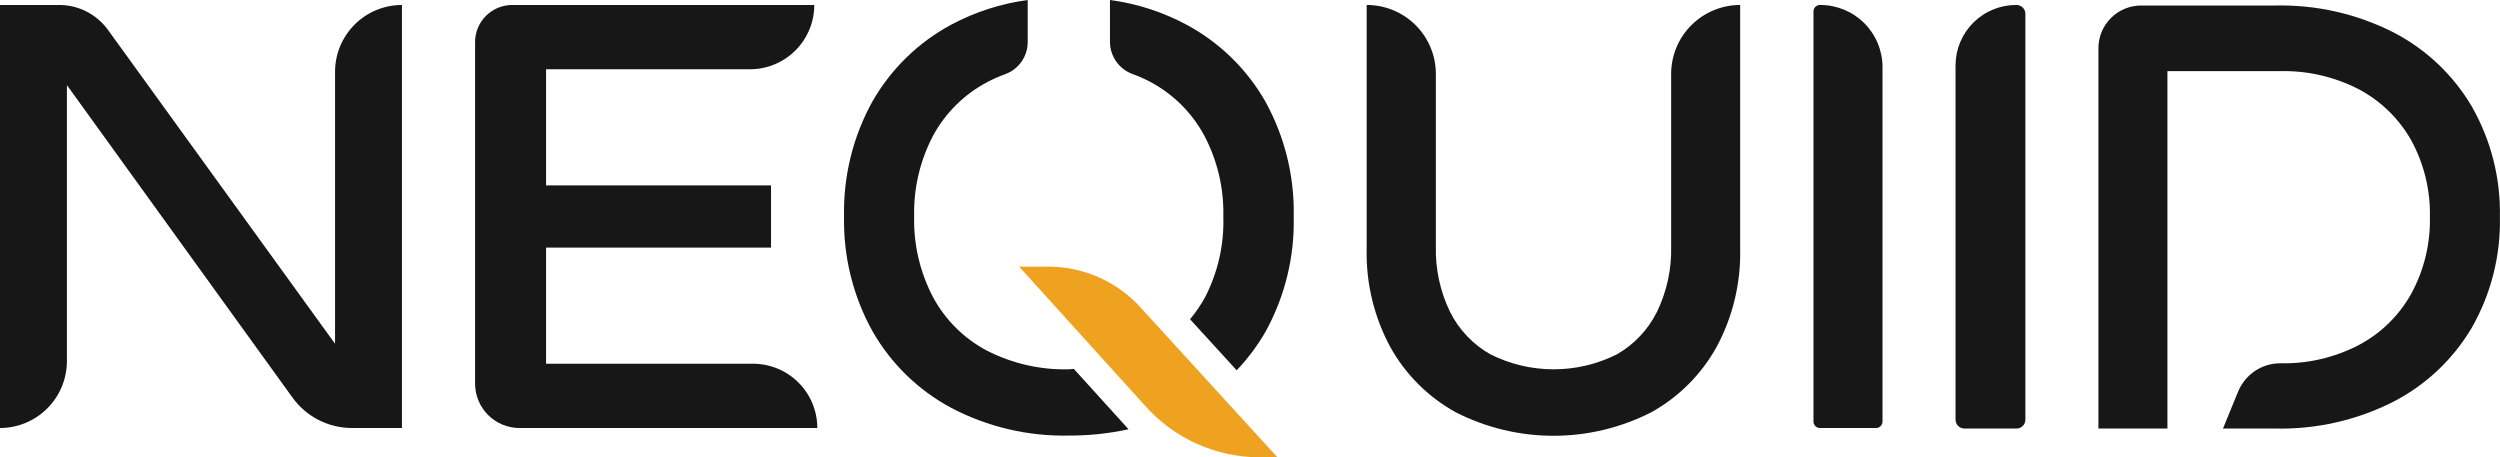 <svg width="164" height="30" viewBox="0 0 164 30" fill="none" xmlns="http://www.w3.org/2000/svg">
<g clip-path="url(#clip0_2015_1606)">
<path d="M23.832 25.113L21.979 25.34V4.713C21.979 3.549 22.441 2.434 23.264 1.611C24.087 0.788 25.204 0.326 26.368 0.326V28.078H23.086C22.325 28.077 21.574 27.896 20.896 27.548C20.218 27.201 19.632 26.698 19.187 26.08L2.57 3.064L4.389 2.843V23.685C4.389 24.849 3.927 25.966 3.104 26.789C2.281 27.613 1.165 28.076 0 28.078V0.326H3.888C4.51 0.327 5.123 0.474 5.677 0.757C6.231 1.039 6.71 1.449 7.076 1.951L23.832 25.113Z" fill="#171717"/>
<path d="M35.822 26.598L33.659 23.86H49.396C50.515 23.86 51.588 24.305 52.38 25.095C53.171 25.886 53.616 26.959 53.616 28.078H34.079C33.306 28.078 32.565 27.771 32.018 27.224C31.472 26.678 31.165 25.938 31.165 25.165V2.755C31.166 2.111 31.424 1.493 31.88 1.037C32.337 0.582 32.956 0.326 33.601 0.326H53.417C53.417 1.445 52.973 2.517 52.181 3.308C51.39 4.099 50.317 4.544 49.198 4.544H33.659L35.822 1.806V26.598ZM50.579 12.163V16.241H34.656V12.163H50.579Z" fill="#171717"/>
<path d="M94.193 16.159C94.155 17.644 94.473 19.116 95.12 20.452C95.705 21.63 96.631 22.604 97.778 23.248C99.063 23.892 100.481 24.227 101.919 24.227C103.356 24.227 104.774 23.892 106.06 23.248C107.199 22.6 108.118 21.626 108.7 20.452C109.347 19.116 109.664 17.644 109.627 16.159V4.847C109.628 3.647 110.106 2.497 110.955 1.65C111.804 0.802 112.955 0.326 114.155 0.326V16.346C114.202 18.579 113.67 20.786 112.611 22.753C111.613 24.559 110.126 26.047 108.321 27.047C106.336 28.059 104.139 28.587 101.91 28.587C99.681 28.587 97.484 28.059 95.499 27.047C93.689 26.049 92.198 24.561 91.197 22.753C90.138 20.786 89.606 18.579 89.653 16.346V0.326C90.248 0.325 90.838 0.44 91.388 0.667C91.938 0.893 92.439 1.226 92.86 1.646C93.282 2.066 93.617 2.564 93.846 3.114C94.074 3.663 94.192 4.252 94.193 4.847V16.159Z" fill="#171717"/>
<path d="M119.413 0.326C119.948 0.326 120.479 0.432 120.974 0.637C121.469 0.842 121.919 1.142 122.298 1.521C122.676 1.899 122.977 2.349 123.182 2.843C123.387 3.338 123.493 3.868 123.493 4.404V27.652C123.493 27.765 123.448 27.873 123.368 27.953C123.288 28.033 123.18 28.078 123.067 28.078H119.389C119.276 28.078 119.168 28.033 119.088 27.953C119.009 27.873 118.964 27.765 118.964 27.652V0.734C118.966 0.678 118.98 0.622 119.003 0.571C119.027 0.52 119.061 0.474 119.103 0.436C119.145 0.398 119.193 0.369 119.247 0.35C119.3 0.331 119.356 0.323 119.413 0.326Z" fill="#171717"/>
<path d="M132.282 0.326C132.431 0.326 132.575 0.383 132.684 0.486C132.792 0.589 132.857 0.73 132.865 0.88V27.53C132.865 27.684 132.803 27.833 132.694 27.942C132.585 28.051 132.436 28.113 132.282 28.113H128.866C128.712 28.113 128.563 28.051 128.454 27.942C128.345 27.833 128.283 27.684 128.283 27.53V4.293C128.283 3.77 128.387 3.251 128.588 2.768C128.79 2.285 129.085 1.846 129.456 1.478C129.828 1.109 130.269 0.817 130.754 0.62C131.239 0.422 131.758 0.322 132.282 0.326Z" fill="#171717"/>
<path d="M66.858 17.493H68.845C69.982 17.503 71.105 17.75 72.14 18.218C73.176 18.687 74.103 19.366 74.86 20.214L83.801 30H82.571C81.158 29.989 79.763 29.682 78.476 29.096C77.19 28.511 76.041 27.662 75.105 26.604L66.858 17.493Z" fill="#EEA220"/>
<path d="M83.014 6.67C81.797 4.532 80.001 2.781 77.833 1.619C76.271 0.783 74.571 0.234 72.814 0V2.755C72.817 3.216 72.961 3.664 73.227 4.04C73.492 4.417 73.867 4.702 74.301 4.858C74.713 5.007 75.115 5.186 75.501 5.394C76.983 6.193 78.199 7.408 78.998 8.889C79.866 10.529 80.297 12.365 80.251 14.219C80.307 16.063 79.889 17.89 79.039 19.526C78.76 20.028 78.434 20.502 78.066 20.942L81.126 24.291C81.864 23.517 82.506 22.656 83.037 21.728C84.299 19.424 84.93 16.828 84.868 14.202C84.923 11.572 84.283 8.974 83.014 6.67Z" fill="#171717"/>
<path d="M70.116 24.227C68.253 24.272 66.407 23.852 64.748 23.004C63.25 22.215 62.02 20.998 61.216 19.509C60.351 17.87 59.921 16.037 59.969 14.184C59.927 12.342 60.356 10.52 61.216 8.889C62.024 7.403 63.252 6.187 64.748 5.394C65.134 5.19 65.533 5.013 65.943 4.864C66.374 4.708 66.747 4.423 67.01 4.048C67.274 3.672 67.416 3.225 67.417 2.767V0C65.661 0.235 63.961 0.784 62.399 1.619C60.233 2.783 58.44 4.534 57.223 6.67C55.952 8.973 55.313 11.572 55.37 14.202C55.316 16.822 55.955 19.411 57.223 21.705C58.436 23.844 60.231 25.595 62.399 26.755C64.776 28.005 67.431 28.631 70.116 28.573C71.433 28.579 72.746 28.44 74.033 28.159L70.442 24.198L70.116 24.227Z" fill="#171717"/>
<path d="M162.147 6.979C160.92 4.9 159.13 3.212 156.983 2.109C154.598 0.905 151.954 0.305 149.283 0.361H140.465C140.096 0.36 139.731 0.432 139.39 0.573C139.049 0.713 138.74 0.919 138.479 1.18C138.218 1.44 138.011 1.749 137.869 2.089C137.728 2.43 137.656 2.795 137.656 3.163V28.113H142.184V23.831V4.666H149.592C151.387 4.626 153.163 5.039 154.756 5.866C156.195 6.633 157.384 7.795 158.183 9.216C159.022 10.758 159.442 12.493 159.401 14.248C159.438 15.996 159.018 17.723 158.183 19.258C157.39 20.688 156.2 21.857 154.756 22.625C153.164 23.457 151.388 23.872 149.592 23.831C148.996 23.83 148.414 24.007 147.92 24.339C147.426 24.672 147.042 25.144 146.818 25.695L145.827 28.113H149.283C151.954 28.169 154.598 27.569 156.983 26.365C159.129 25.264 160.92 23.578 162.147 21.501C163.41 19.29 164.049 16.777 163.994 14.231C164.046 11.691 163.407 9.185 162.147 6.979Z" fill="#171717"/>
</g>
<defs>
<clipPath id="clip0_2015_1606">
<rect width="164" height="30" fill="white"/>
</clipPath>
</defs>
</svg>
